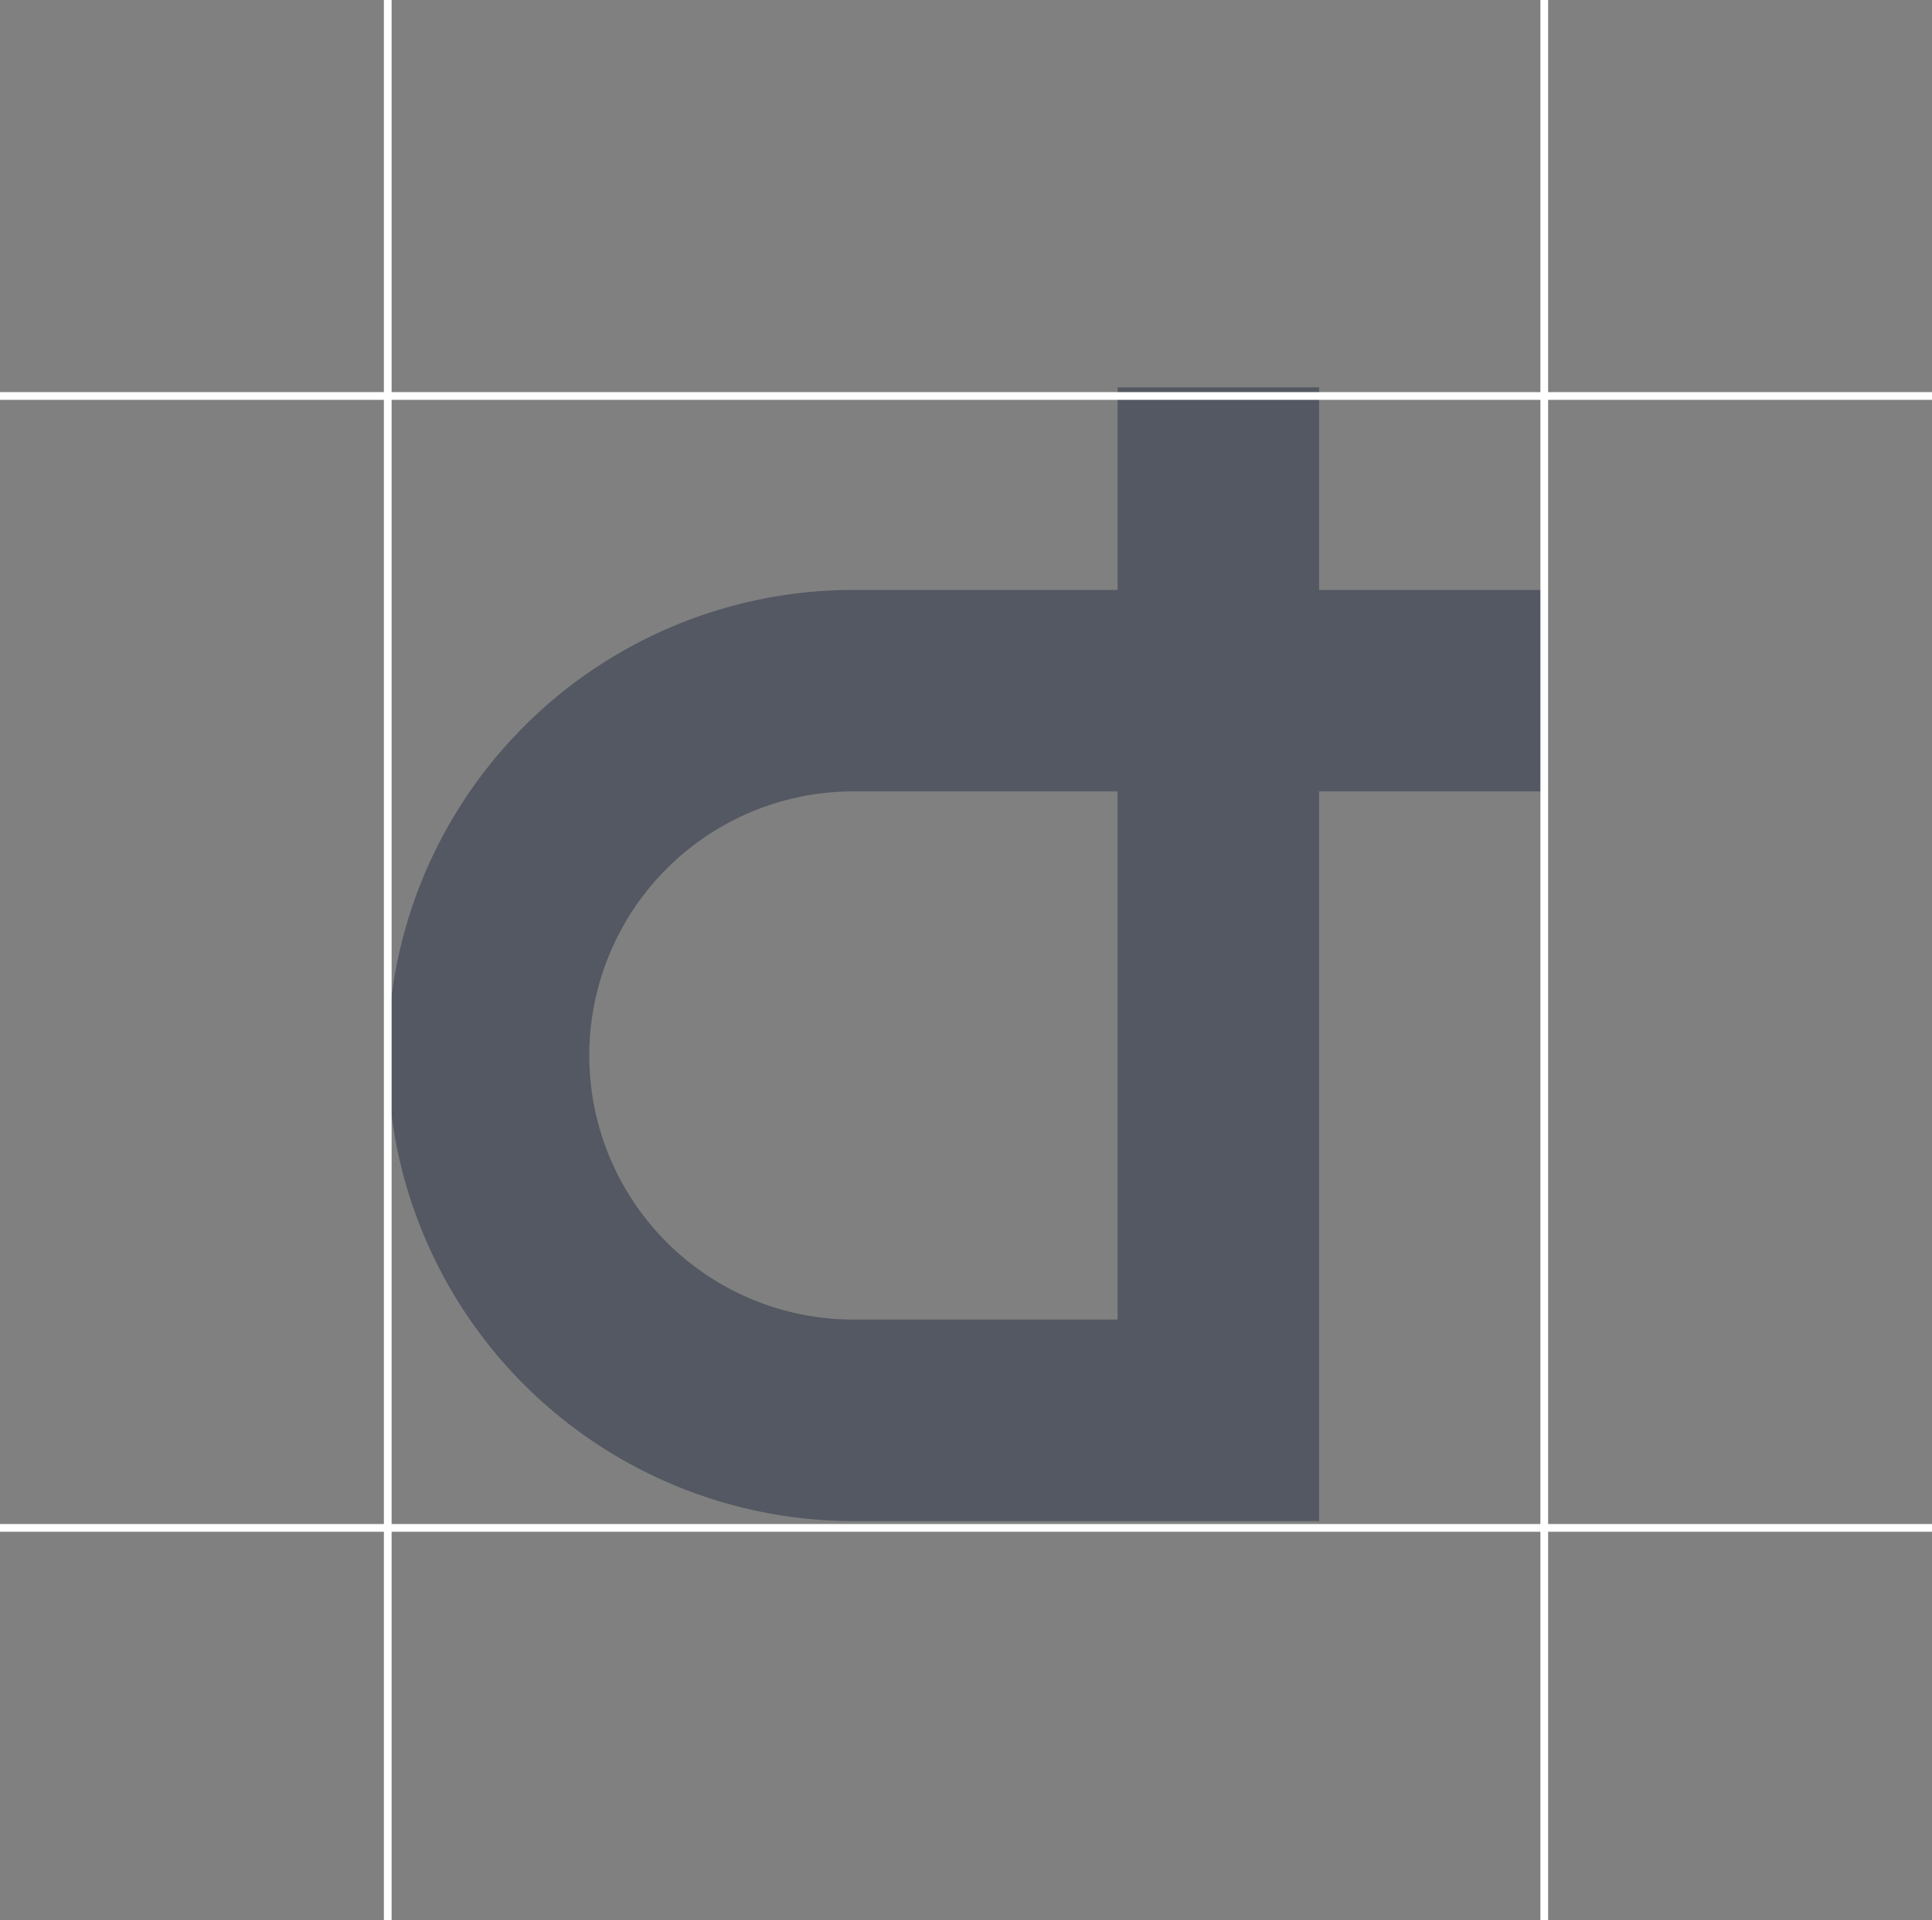 <svg xmlns="http://www.w3.org/2000/svg" width="250" height="248.5" viewBox="0 0 250 248.5">
  <rect x="0" y="0" width="250" height="248.5" fill="#808080" stroke="none"/>
  <g id="Raggruppa_750" data-name="Raggruppa 750" transform="translate(-974 -457.5)">
    <path id="Tracciato_502" data-name="Tracciato 502" d="M288.21,339.666a60.33,60.33,0,0,0,49.631,26.079H398.1V271.3h29.134V245.225H398.1v-26.22H372.023v26.22H337.841a60.263,60.263,0,0,0-49.631,94.441ZM337.841,271.3h34.181v68.362H337.841a34.181,34.181,0,1,1,0-68.362Z" transform="translate(746.593 288.625)" fill="#535862"/>
    <line id="Linea_138" data-name="Linea 138" x1="250" transform="translate(974 508.75)" fill="none" stroke="#fff" stroke-width="1"/>
    <line id="Linea_139" data-name="Linea 139" x1="250" transform="translate(974 655.25)" fill="none" stroke="#fff" stroke-width="1"/>
    <line id="Linea_140" data-name="Linea 140" y1="248.5" transform="translate(1024.174 457.5)" fill="none" stroke="#fff" stroke-width="1"/>
    <line id="Linea_141" data-name="Linea 141" y1="248.5" transform="translate(1173.827 457.5)" fill="none" stroke="#fff" stroke-width="1"/>
  </g>
</svg>
